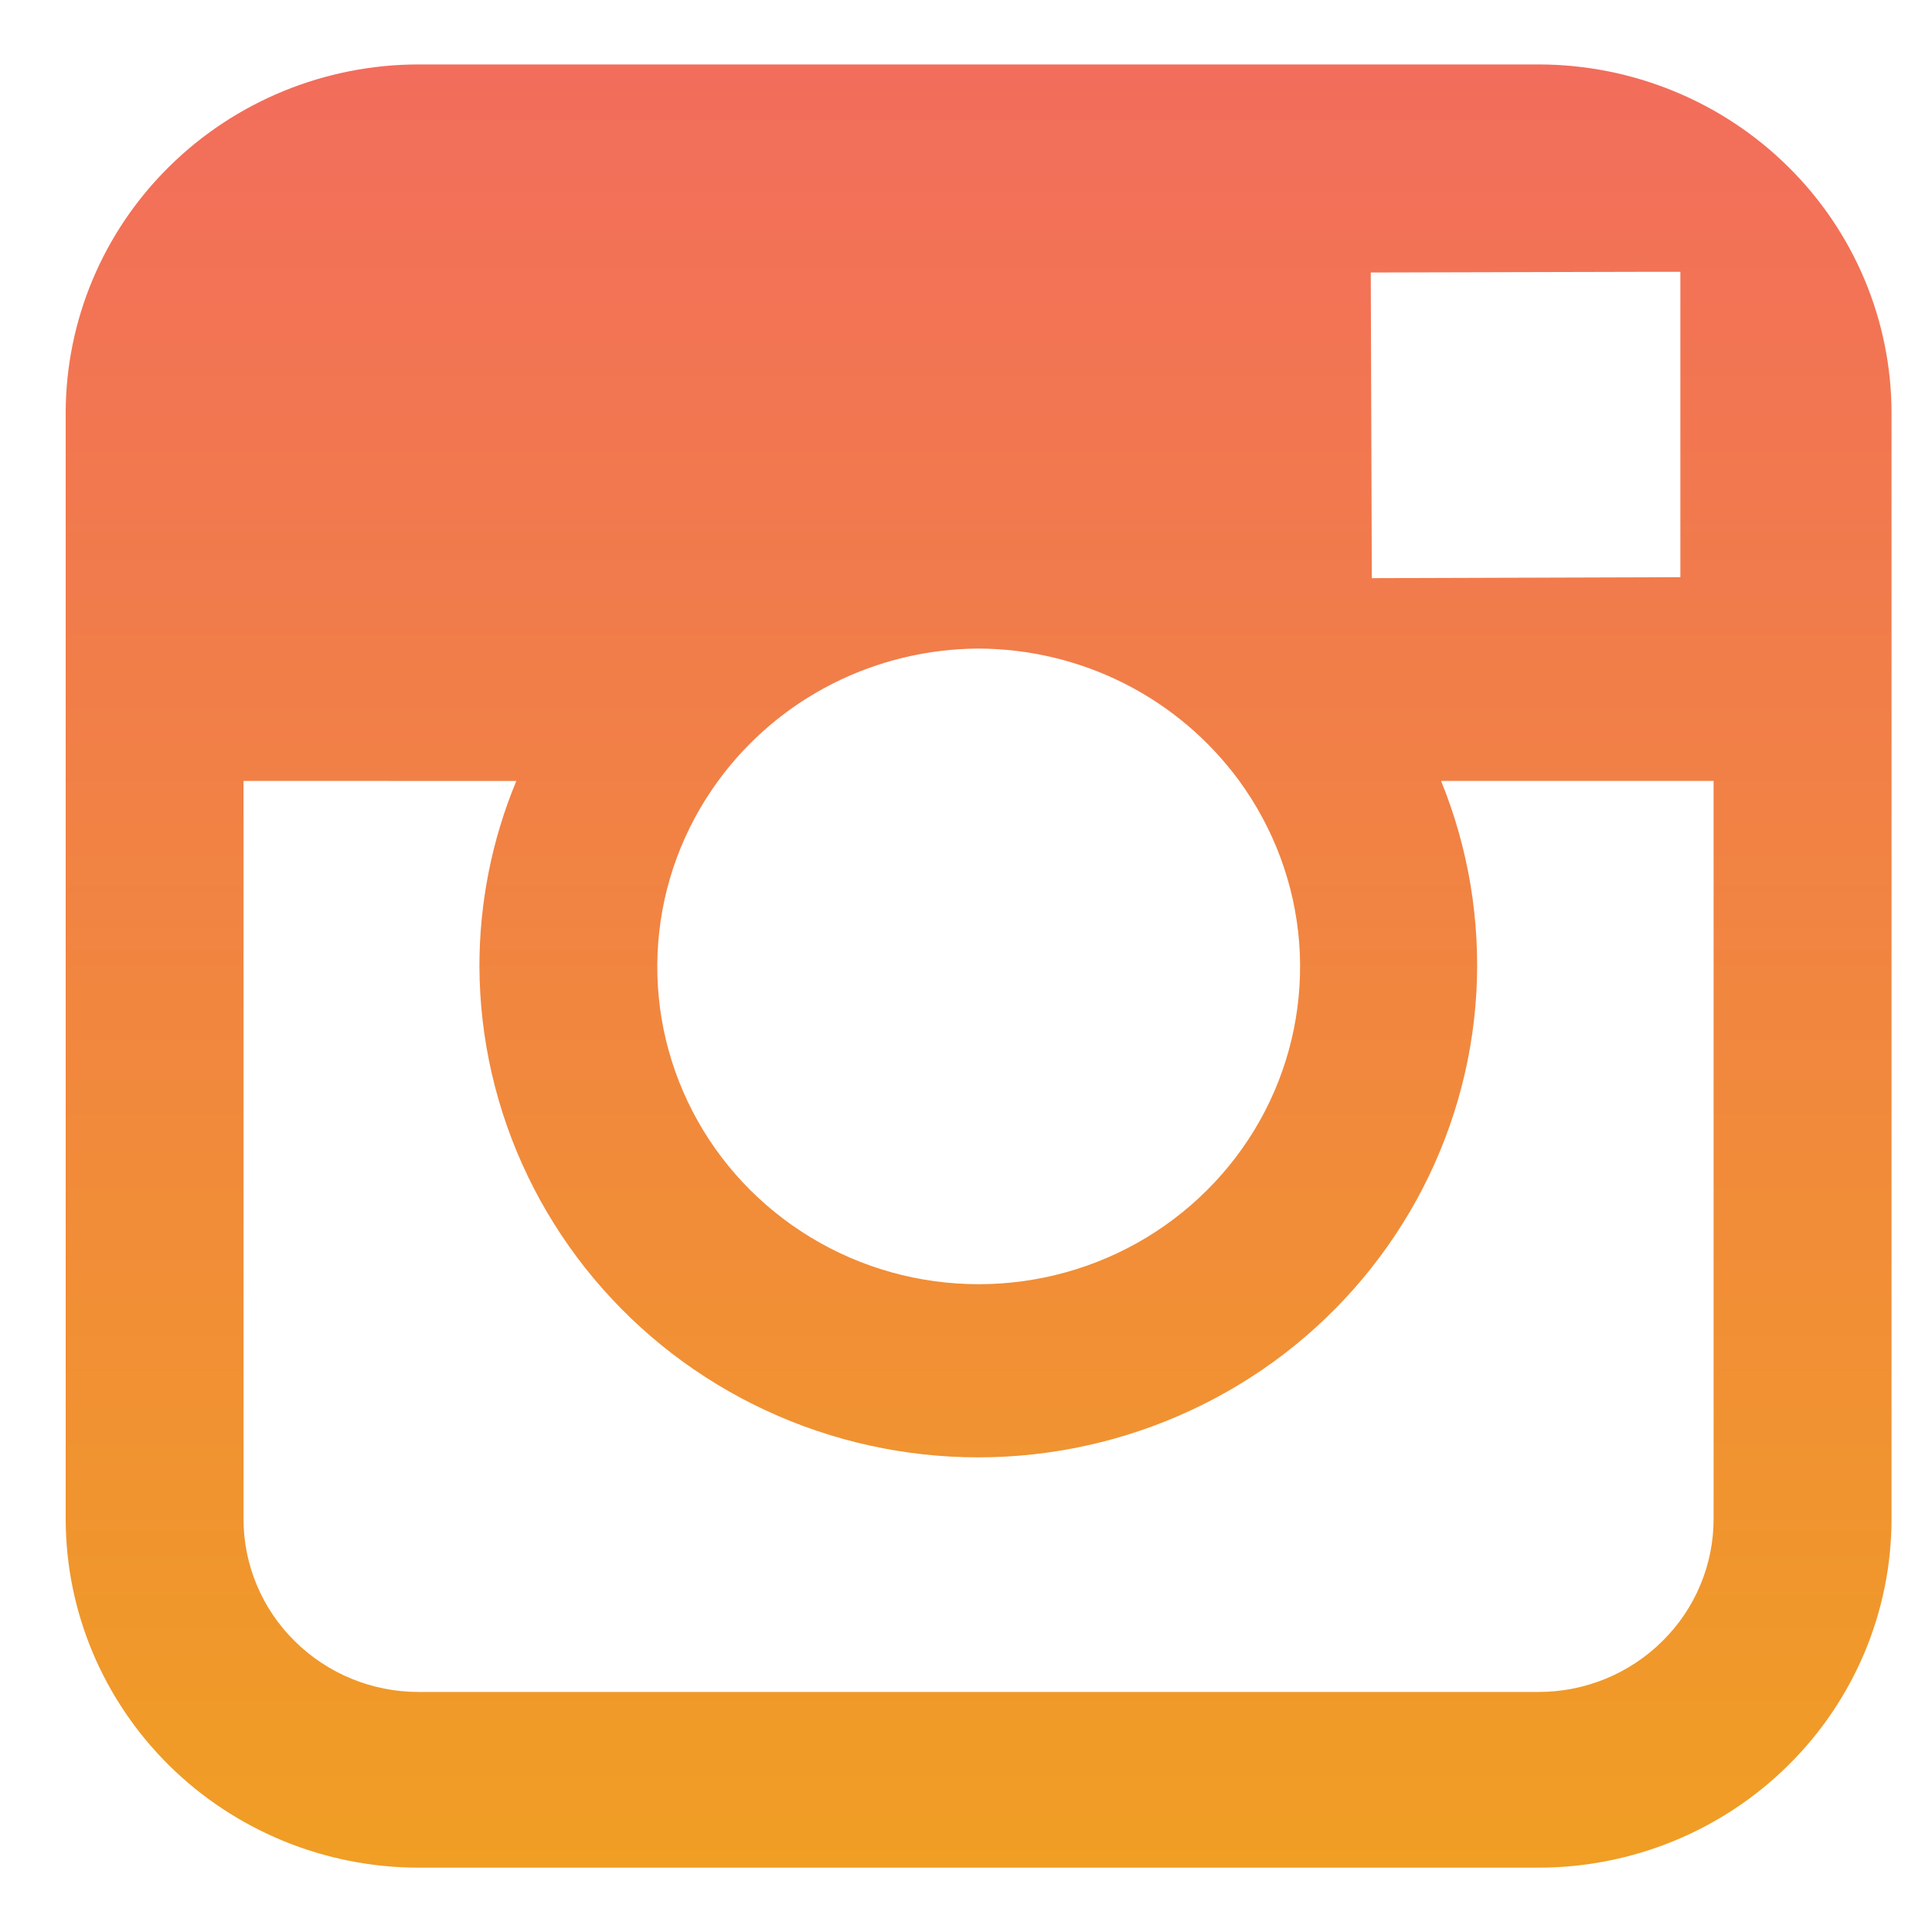 <svg width="20" height="20" viewBox="0 0 20 20" fill="none" xmlns="http://www.w3.org/2000/svg">
<path d="M15.928 19.334H4.332C3.364 19.333 2.435 18.952 1.751 18.276C1.066 17.599 0.681 16.682 0.68 15.726L0.68 4.274C0.681 3.318 1.066 2.401 1.751 1.725C2.436 1.048 3.364 0.668 4.332 0.667L15.928 0.667C16.896 0.668 17.825 1.048 18.51 1.725C19.195 2.401 19.58 3.318 19.581 4.274V15.726C19.58 16.683 19.195 17.6 18.51 18.276C17.825 18.953 16.897 19.333 15.928 19.334ZM2.521 8.084V15.726C2.521 16.2 2.712 16.655 3.052 16.99C3.392 17.326 3.852 17.515 4.332 17.515H15.928C16.408 17.515 16.869 17.326 17.208 16.99C17.548 16.655 17.739 16.2 17.739 15.726V8.084H14.918C15.202 8.781 15.326 9.531 15.283 10.281C15.239 11.031 15.027 11.762 14.664 12.422C14.3 13.082 13.794 13.655 13.181 14.099C12.567 14.543 11.862 14.848 11.115 14.992C10.369 15.136 9.599 15.115 8.862 14.931C8.124 14.747 7.437 14.404 6.849 13.927C6.262 13.45 5.788 12.851 5.462 12.172C5.136 11.494 4.965 10.752 4.963 10.001C4.963 9.344 5.092 8.693 5.345 8.085L2.521 8.084ZM10.131 6.714C9.604 6.716 9.085 6.841 8.616 7.079C8.147 7.317 7.742 7.662 7.434 8.084C7.075 8.575 6.86 9.154 6.814 9.757C6.767 10.361 6.89 10.965 7.169 11.504C7.448 12.043 7.872 12.495 8.395 12.811C8.917 13.127 9.518 13.294 10.131 13.294C10.744 13.294 11.345 13.127 11.868 12.811C12.39 12.495 12.815 12.043 13.094 11.504C13.373 10.965 13.495 10.361 13.449 9.757C13.402 9.154 13.187 8.575 12.829 8.084C12.52 7.662 12.115 7.317 11.646 7.079C11.178 6.841 10.658 6.716 10.131 6.714ZM17.395 2.814H16.977L14.19 2.821L14.201 5.985L17.395 5.975V2.814Z" fill="url(#paint0_linear)"/>
<defs>
<linearGradient id="paint0_linear" x1="10.131" y1="0.667" x2="10.131" y2="19.334" gradientUnits="userSpaceOnUse">
<stop stop-color="#F26D5C"/>
<stop offset="1" stop-color="#F09E24"/>
</linearGradient>
</defs>
</svg>
